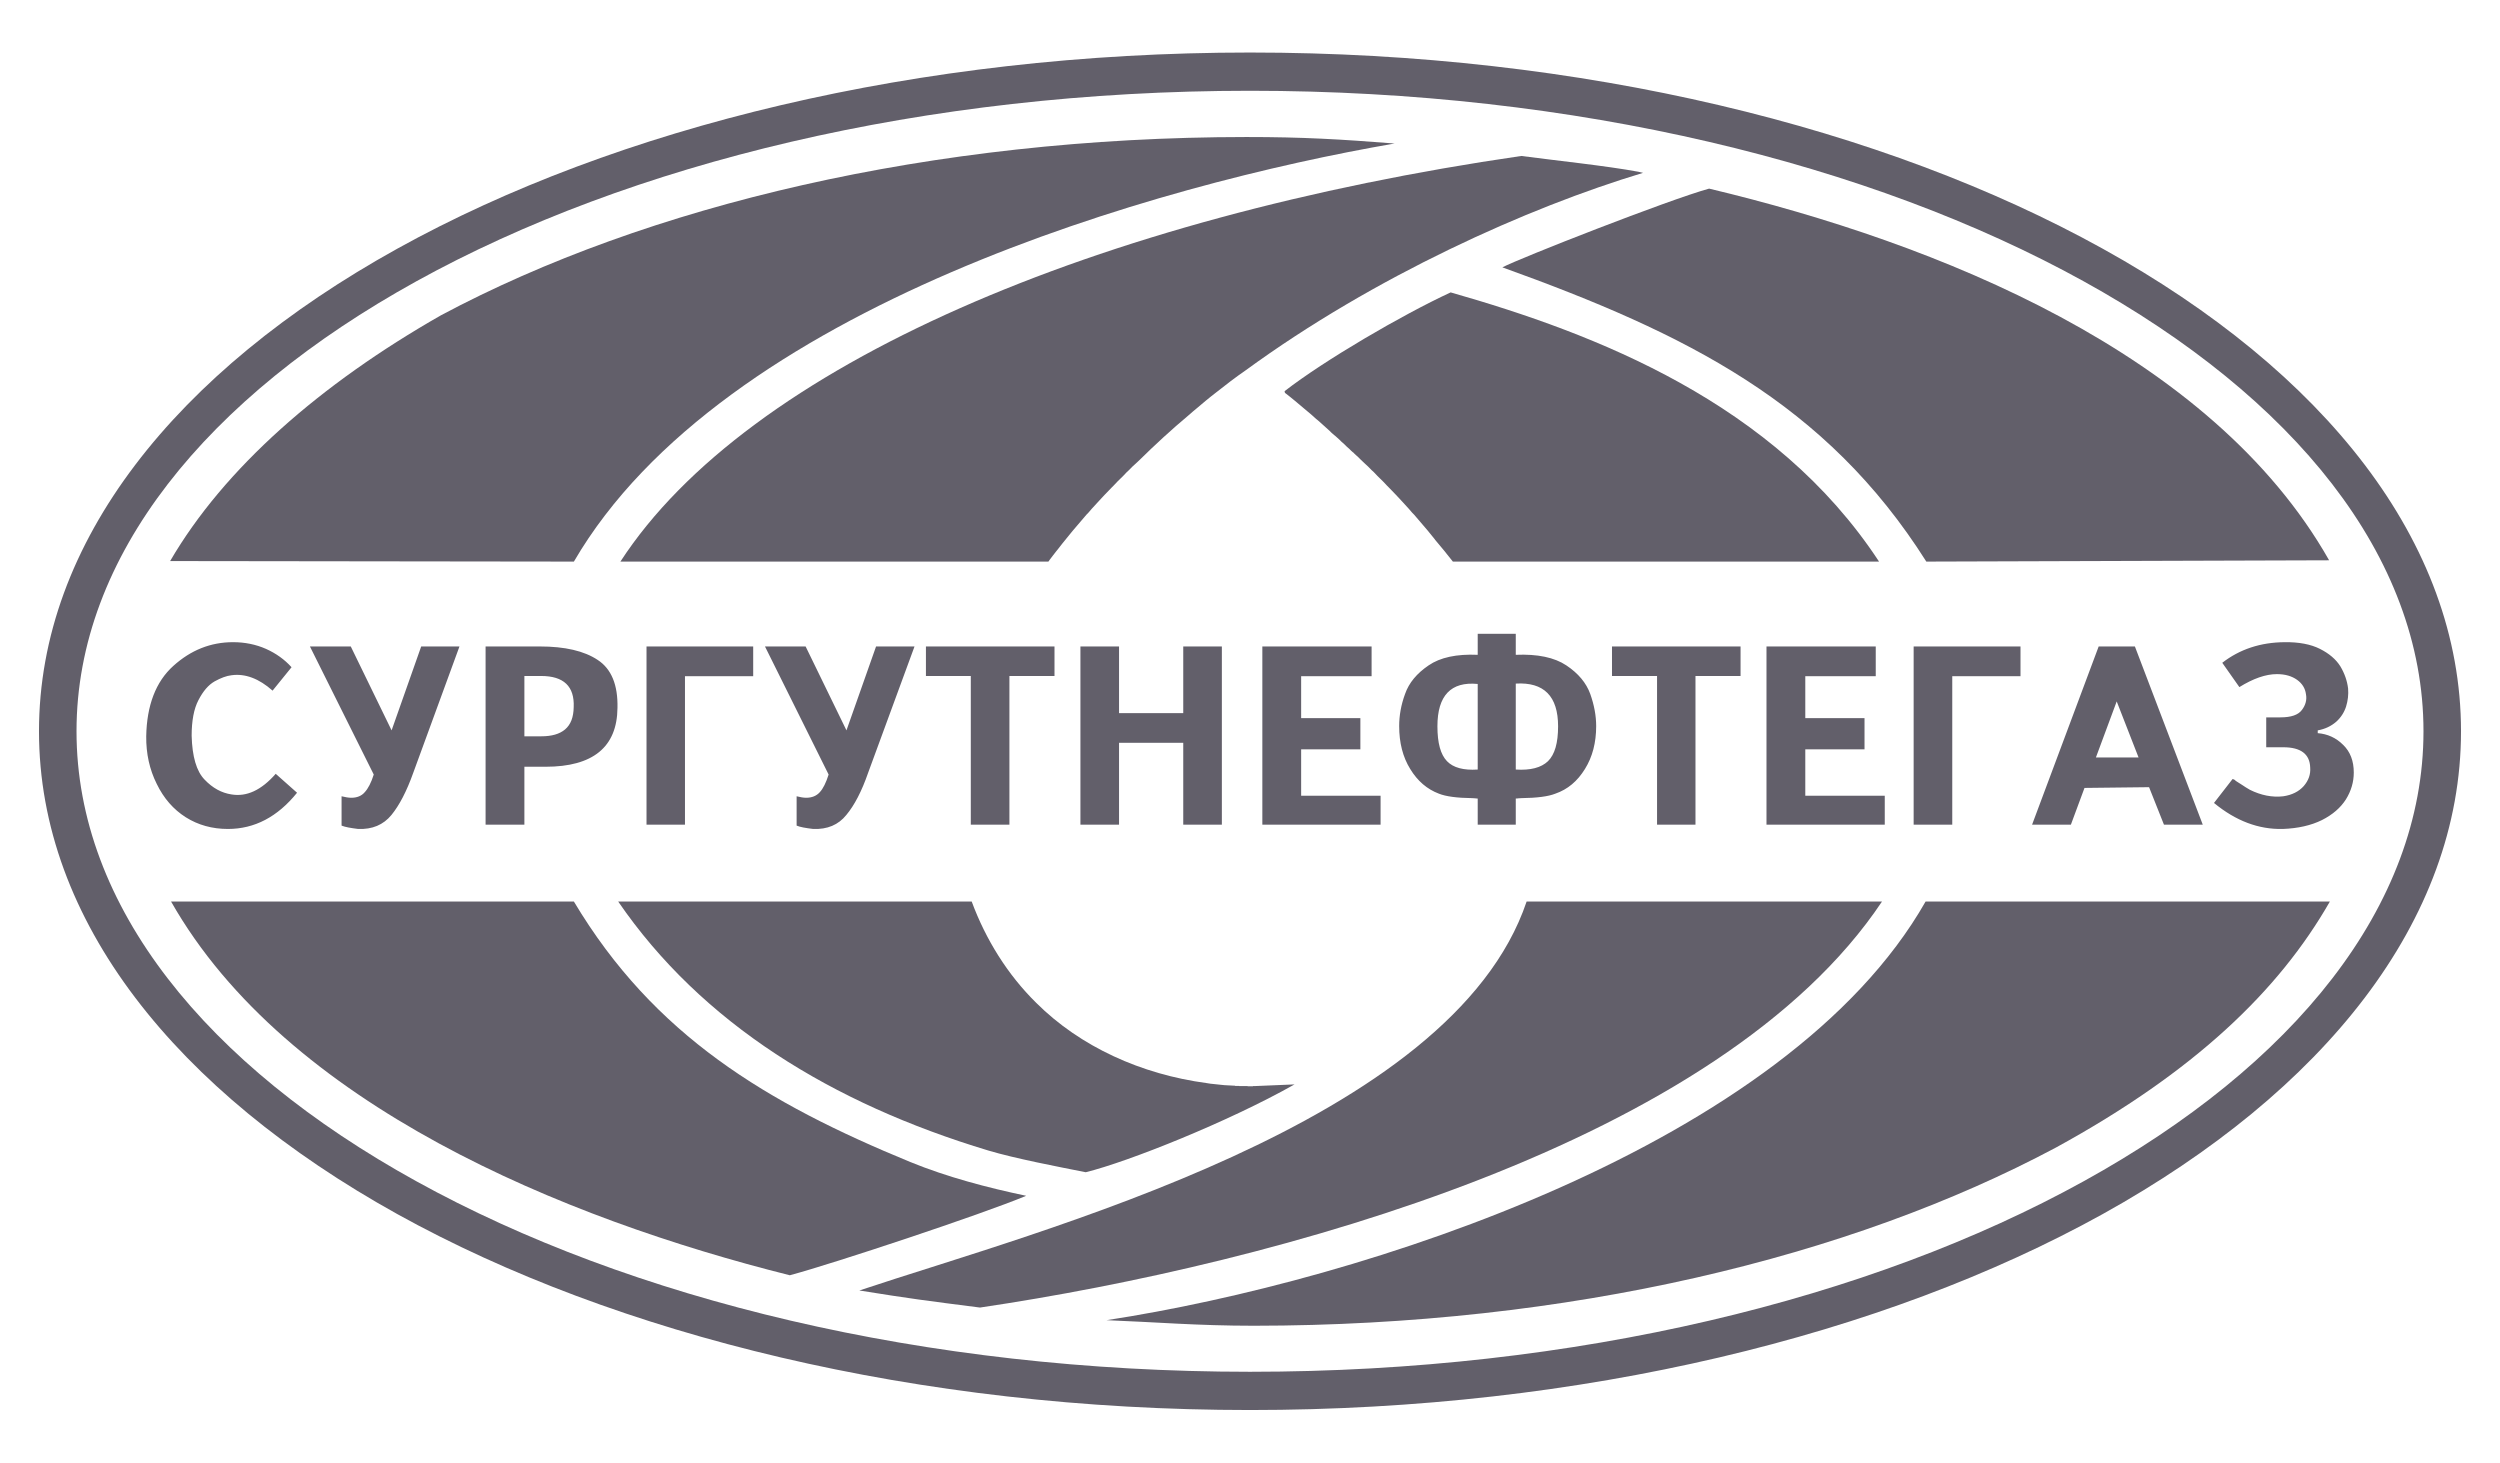 <svg width="94" height="55" viewBox="0 0 94 55" fill="none" xmlns="http://www.w3.org/2000/svg">
<path d="M47 1.975C34.496 1.975 23.161 4.795 14.945 9.347C6.619 13.961 1.466 20.376 1.466 27.496C1.466 34.616 6.619 41.032 14.945 45.653C23.161 50.204 34.496 53.017 47 53.017C59.504 53.017 70.839 50.204 79.055 45.653C87.382 41.032 92.534 34.616 92.534 27.496C92.534 20.376 87.382 13.961 79.055 9.347C70.839 4.795 59.504 1.975 47 1.975ZM15.658 10.575C23.666 6.149 34.745 3.413 47 3.413C59.255 3.413 70.334 6.149 78.343 10.575C86.24 14.938 91.123 20.92 91.123 27.496C91.123 34.072 86.24 40.061 78.343 44.417C70.334 48.843 59.255 51.579 47 51.579C34.745 51.579 23.666 48.843 15.658 44.417C7.76 40.061 2.877 34.072 2.877 27.496C2.877 20.92 7.76 14.938 15.658 10.575Z" fill="#625F6A"/>
<path fill-rule="evenodd" clip-rule="evenodd" d="M10.962 25.088L10.249 25.968C9.738 25.514 9.219 25.319 8.707 25.389C8.514 25.41 8.299 25.493 8.071 25.619C7.836 25.752 7.635 25.989 7.462 26.324C7.289 26.652 7.206 27.106 7.206 27.664C7.227 28.446 7.386 28.998 7.691 29.312C7.995 29.633 8.334 29.814 8.7 29.87C9.274 29.968 9.828 29.71 10.367 29.095L11.169 29.807C10.436 30.715 9.572 31.169 8.569 31.169C7.981 31.169 7.449 31.022 6.985 30.729C6.522 30.436 6.155 30.017 5.892 29.472C5.623 28.935 5.491 28.334 5.498 27.685C5.519 26.52 5.858 25.633 6.515 25.04C7.172 24.446 7.919 24.146 8.763 24.146C9.205 24.146 9.62 24.23 10.001 24.398C10.374 24.565 10.699 24.795 10.962 25.088ZM84.2 25.835L83.557 24.921C84.214 24.411 84.996 24.153 85.902 24.146C86.434 24.139 86.884 24.223 87.23 24.398C87.575 24.572 87.831 24.788 87.997 25.054C88.156 25.319 88.253 25.598 88.288 25.884C88.308 26.115 88.281 26.345 88.212 26.568C88.142 26.785 88.018 26.98 87.838 27.141C87.651 27.301 87.423 27.413 87.147 27.462V27.567C87.513 27.595 87.838 27.741 88.101 28.006C88.371 28.265 88.502 28.614 88.502 29.047C88.502 29.402 88.405 29.738 88.205 30.059C88.004 30.373 87.707 30.631 87.306 30.834C86.898 31.036 86.406 31.148 85.832 31.169C84.927 31.19 84.069 30.869 83.246 30.191L83.945 29.291C83.979 29.298 84.007 29.312 84.028 29.326C84.048 29.347 84.069 29.368 84.097 29.382C84.152 29.416 84.221 29.458 84.304 29.514C84.387 29.57 84.484 29.633 84.595 29.696C85.016 29.905 85.438 29.989 85.853 29.94C86.178 29.891 86.434 29.765 86.621 29.556C86.801 29.347 86.884 29.116 86.863 28.858C86.849 28.355 86.51 28.097 85.853 28.097H85.21V26.973H85.743C86.144 26.973 86.413 26.883 86.552 26.694C86.69 26.513 86.745 26.31 86.704 26.101C86.676 25.884 86.566 25.703 86.372 25.563C86.178 25.424 85.929 25.347 85.611 25.347C85.189 25.347 84.719 25.514 84.2 25.835ZM78.377 29.626L77.865 31.008H76.406L78.91 24.307H80.272L82.824 31.008H81.365L80.805 29.598L78.377 29.626ZM78.806 28.481H80.41L79.588 26.373L78.806 28.481ZM75.971 25.424H73.405V31.008H71.953V24.307H75.971V25.424ZM70.528 25.424H67.879V27.001H70.106V28.174H67.879V29.919H70.867V31.008H66.42V24.307H70.528V25.424ZM63.75 25.417V31.008H62.305V25.417H60.611V24.307H65.445V25.417H63.75ZM55.562 31.008V30.024C55.527 30.024 55.493 30.024 55.465 30.017C55.438 30.017 55.396 30.01 55.348 30.01C54.781 30.003 54.365 29.947 54.103 29.842C53.66 29.675 53.3 29.368 53.024 28.914C52.747 28.467 52.609 27.93 52.609 27.301C52.609 26.91 52.678 26.506 52.83 26.094C52.975 25.675 53.273 25.319 53.715 25.019C54.151 24.719 54.767 24.586 55.562 24.621V23.832H56.993V24.621C57.81 24.586 58.446 24.719 58.895 25.019C59.345 25.319 59.642 25.675 59.794 26.094C59.94 26.506 60.016 26.91 60.016 27.301C60.016 27.923 59.877 28.46 59.594 28.914C59.31 29.375 58.944 29.682 58.48 29.842C58.218 29.947 57.789 30.003 57.208 30.01C57.16 30.01 57.118 30.017 57.09 30.017C57.063 30.024 57.035 30.024 56.993 30.024V31.008H55.562ZM55.562 25.717C54.552 25.619 54.047 26.157 54.047 27.308C54.047 27.937 54.165 28.369 54.407 28.621C54.642 28.865 55.029 28.97 55.562 28.935V25.717ZM56.993 25.703V28.935C57.547 28.97 57.948 28.865 58.204 28.621C58.46 28.369 58.584 27.937 58.584 27.308C58.584 26.177 58.052 25.64 56.993 25.703ZM51.572 25.424H48.923V27.001H51.15V28.174H48.923V29.919H51.91V31.008H47.464V24.307H51.572V25.424ZM42.076 27.93V31.008H40.624V24.307H42.076V26.813H44.49V24.307H45.942V31.008H44.49V27.93H42.076ZM37.954 25.417V31.008H36.502V25.417H34.815V24.307H39.649V25.417H37.954ZM31.827 27.462L32.94 24.307H34.386L32.643 29.053C32.401 29.752 32.124 30.282 31.82 30.645C31.523 31.015 31.108 31.19 30.575 31.169C30.291 31.134 30.084 31.099 29.953 31.043V29.94C30.091 29.975 30.215 29.996 30.312 29.996C30.527 29.996 30.7 29.926 30.824 29.787C30.948 29.654 31.059 29.43 31.156 29.123L28.763 24.307H30.291L31.827 27.462ZM28.32 25.424H25.755V31.008H24.309V24.307H28.32V25.424ZM19.717 28.83V31.008H18.258V24.307H20.298C21.239 24.307 21.965 24.474 22.477 24.816C22.988 25.151 23.237 25.752 23.217 26.617C23.203 28.09 22.297 28.83 20.512 28.83H19.717ZM19.717 27.685H20.354C20.741 27.685 21.038 27.602 21.246 27.427C21.46 27.245 21.564 26.973 21.571 26.589C21.605 25.808 21.197 25.417 20.346 25.417H19.717V27.685ZM14.724 27.462L15.837 24.307H17.276L15.54 29.053C15.291 29.752 15.014 30.282 14.717 30.645C14.413 31.015 13.998 31.19 13.465 31.169C13.189 31.134 12.981 31.099 12.843 31.043V29.94C12.988 29.975 13.106 29.996 13.209 29.996C13.424 29.996 13.597 29.926 13.714 29.787C13.839 29.654 13.956 29.43 14.053 29.123L11.653 24.307H13.189L14.724 27.462Z" fill="#625F6A"/>
<path fill-rule="evenodd" clip-rule="evenodd" d="M54.545 10.994C60.002 12.551 66.731 15.141 70.652 21.116H54.628C54.407 20.837 54.186 20.558 53.95 20.285V20.278L53.944 20.271L53.937 20.264L53.75 20.034L53.688 19.957C53.515 19.755 53.342 19.552 53.169 19.35L53.1 19.28L52.968 19.127L52.699 18.833L52.491 18.61L52.215 18.324L52.145 18.254L52.007 18.107L51.793 17.898L51.654 17.751L51.578 17.682L51.44 17.542L51.364 17.472L51.295 17.409L51.15 17.27L51.081 17.2L51.004 17.13L50.935 17.067L50.873 17.004H50.866L50.804 16.949L50.742 16.886L50.679 16.83L50.617 16.774L50.555 16.711L50.493 16.655L50.43 16.6L50.368 16.537L50.244 16.425L50.181 16.369H50.175L50.112 16.313L50.05 16.258L49.988 16.195L49.863 16.083L49.801 16.027L49.739 15.971L49.677 15.915L49.552 15.804L49.49 15.755L49.428 15.699L49.303 15.587L49.054 15.378C48.93 15.273 48.805 15.168 48.681 15.064C48.556 14.966 48.439 14.861 48.314 14.771L48.3 14.708C49.794 13.549 52.706 11.846 54.545 10.994ZM70.763 33.898C64.691 43 47.955 47.517 36.848 49.164C34.828 48.906 34.22 48.829 32.311 48.522C39.054 46.267 54.587 42.253 57.401 33.898H70.763Z" fill="#625F6A"/>
<path fill-rule="evenodd" clip-rule="evenodd" d="M56.489 10.052C63.425 12.551 68.654 15.148 72.43 21.116L87.575 21.067C83.142 13.249 72.831 9.138 64.262 7.092C62.741 7.511 57.139 9.71 56.489 10.052ZM72.402 33.898C67.187 43.063 51.226 48.166 41.606 49.639C43.432 49.709 45.015 49.848 47.145 49.848C58.978 49.842 69.573 47.273 77.305 43.147C82.499 40.306 85.68 37.262 87.603 33.898H72.402Z" fill="#625F6A"/>
<path fill-rule="evenodd" clip-rule="evenodd" d="M57.201 5.864C41.274 8.181 28.127 13.731 23.327 21.116H39.42L39.469 21.047L39.586 20.893L39.711 20.732L39.773 20.656L39.953 20.425C40.057 20.293 40.16 20.167 40.271 20.034L40.333 19.958C40.506 19.755 40.679 19.553 40.852 19.35L40.921 19.28L41.053 19.127L41.322 18.834L41.53 18.61C41.62 18.52 41.709 18.422 41.806 18.324L41.876 18.254L42.014 18.108L42.228 17.898L42.367 17.752L42.443 17.682L42.581 17.542L42.657 17.473L42.726 17.41L42.83 17.312C43.425 16.726 44.047 16.153 44.697 15.609L44.849 15.476L44.967 15.378C45.091 15.274 45.216 15.169 45.34 15.064C45.465 14.966 45.582 14.862 45.707 14.771C46.094 14.464 46.468 14.178 46.834 13.926C51.661 10.401 57.443 7.804 61.779 6.499L61.599 6.457C60.396 6.234 58.453 6.031 57.201 5.864ZM23.244 33.898C26.384 38.477 31.273 41.486 37.159 43.259C38.155 43.559 39.835 43.88 40.824 44.076C42.436 43.678 46.205 42.17 48.674 40.774L47.166 40.837H47.159H47.152H47.145H47.138H47.132H47.125H47.118H47.111V40.843H47.104H47.097H47.09H47.083H47.076H47.069H47.062H47.055H47.048H47.042H47.035H47.028H47.021H47.014H47.007H47H46.993H46.986H46.979H46.972H46.965H46.959H46.952H46.945H46.938H46.931H46.924H46.917H46.91V40.837H46.903H46.896H46.889H46.883H46.876H46.869H46.862H46.855H46.848H46.841H46.834H46.827H46.82H46.813H46.806H46.8H46.793H46.786H46.779H46.772H46.765H46.758H46.751H46.744H46.737H46.73H46.723H46.717H46.71H46.703H46.696H46.689H46.682H46.675H46.668H46.661H46.654H46.647H46.641H46.633H46.627H46.62H46.613H46.606H46.599H46.592V40.83H46.585H46.578H46.571H46.564H46.557H46.551H46.544H46.537H46.53H46.523H46.516H46.509H46.502H46.495H46.488H46.481H46.474H46.468H46.461H46.454H46.447H46.44V40.823L46.302 40.816L46.17 40.809L46.039 40.802L45.901 40.788L45.769 40.774L45.638 40.76L45.506 40.746L45.375 40.725C42.913 40.397 40.617 39.357 38.964 37.709C37.885 36.648 37.062 35.322 36.536 33.898H23.244Z" fill="#625F6A"/>
<path fill-rule="evenodd" clip-rule="evenodd" d="M34.227 43.692C28.832 41.472 24.593 38.945 21.578 33.898H6.432C10.775 41.542 21.176 45.814 29.697 47.95C31.336 47.51 36.896 45.667 38.584 44.962C37.124 44.655 35.61 44.257 34.227 43.692ZM21.578 21.116C27.166 11.525 43.556 6.925 52.436 5.396C50.396 5.236 48.992 5.152 46.862 5.152C35.022 5.159 24.316 7.728 16.584 11.853C12.041 14.443 8.431 17.605 6.397 21.096L21.578 21.116Z" fill="#625F6A"/>
</svg>
